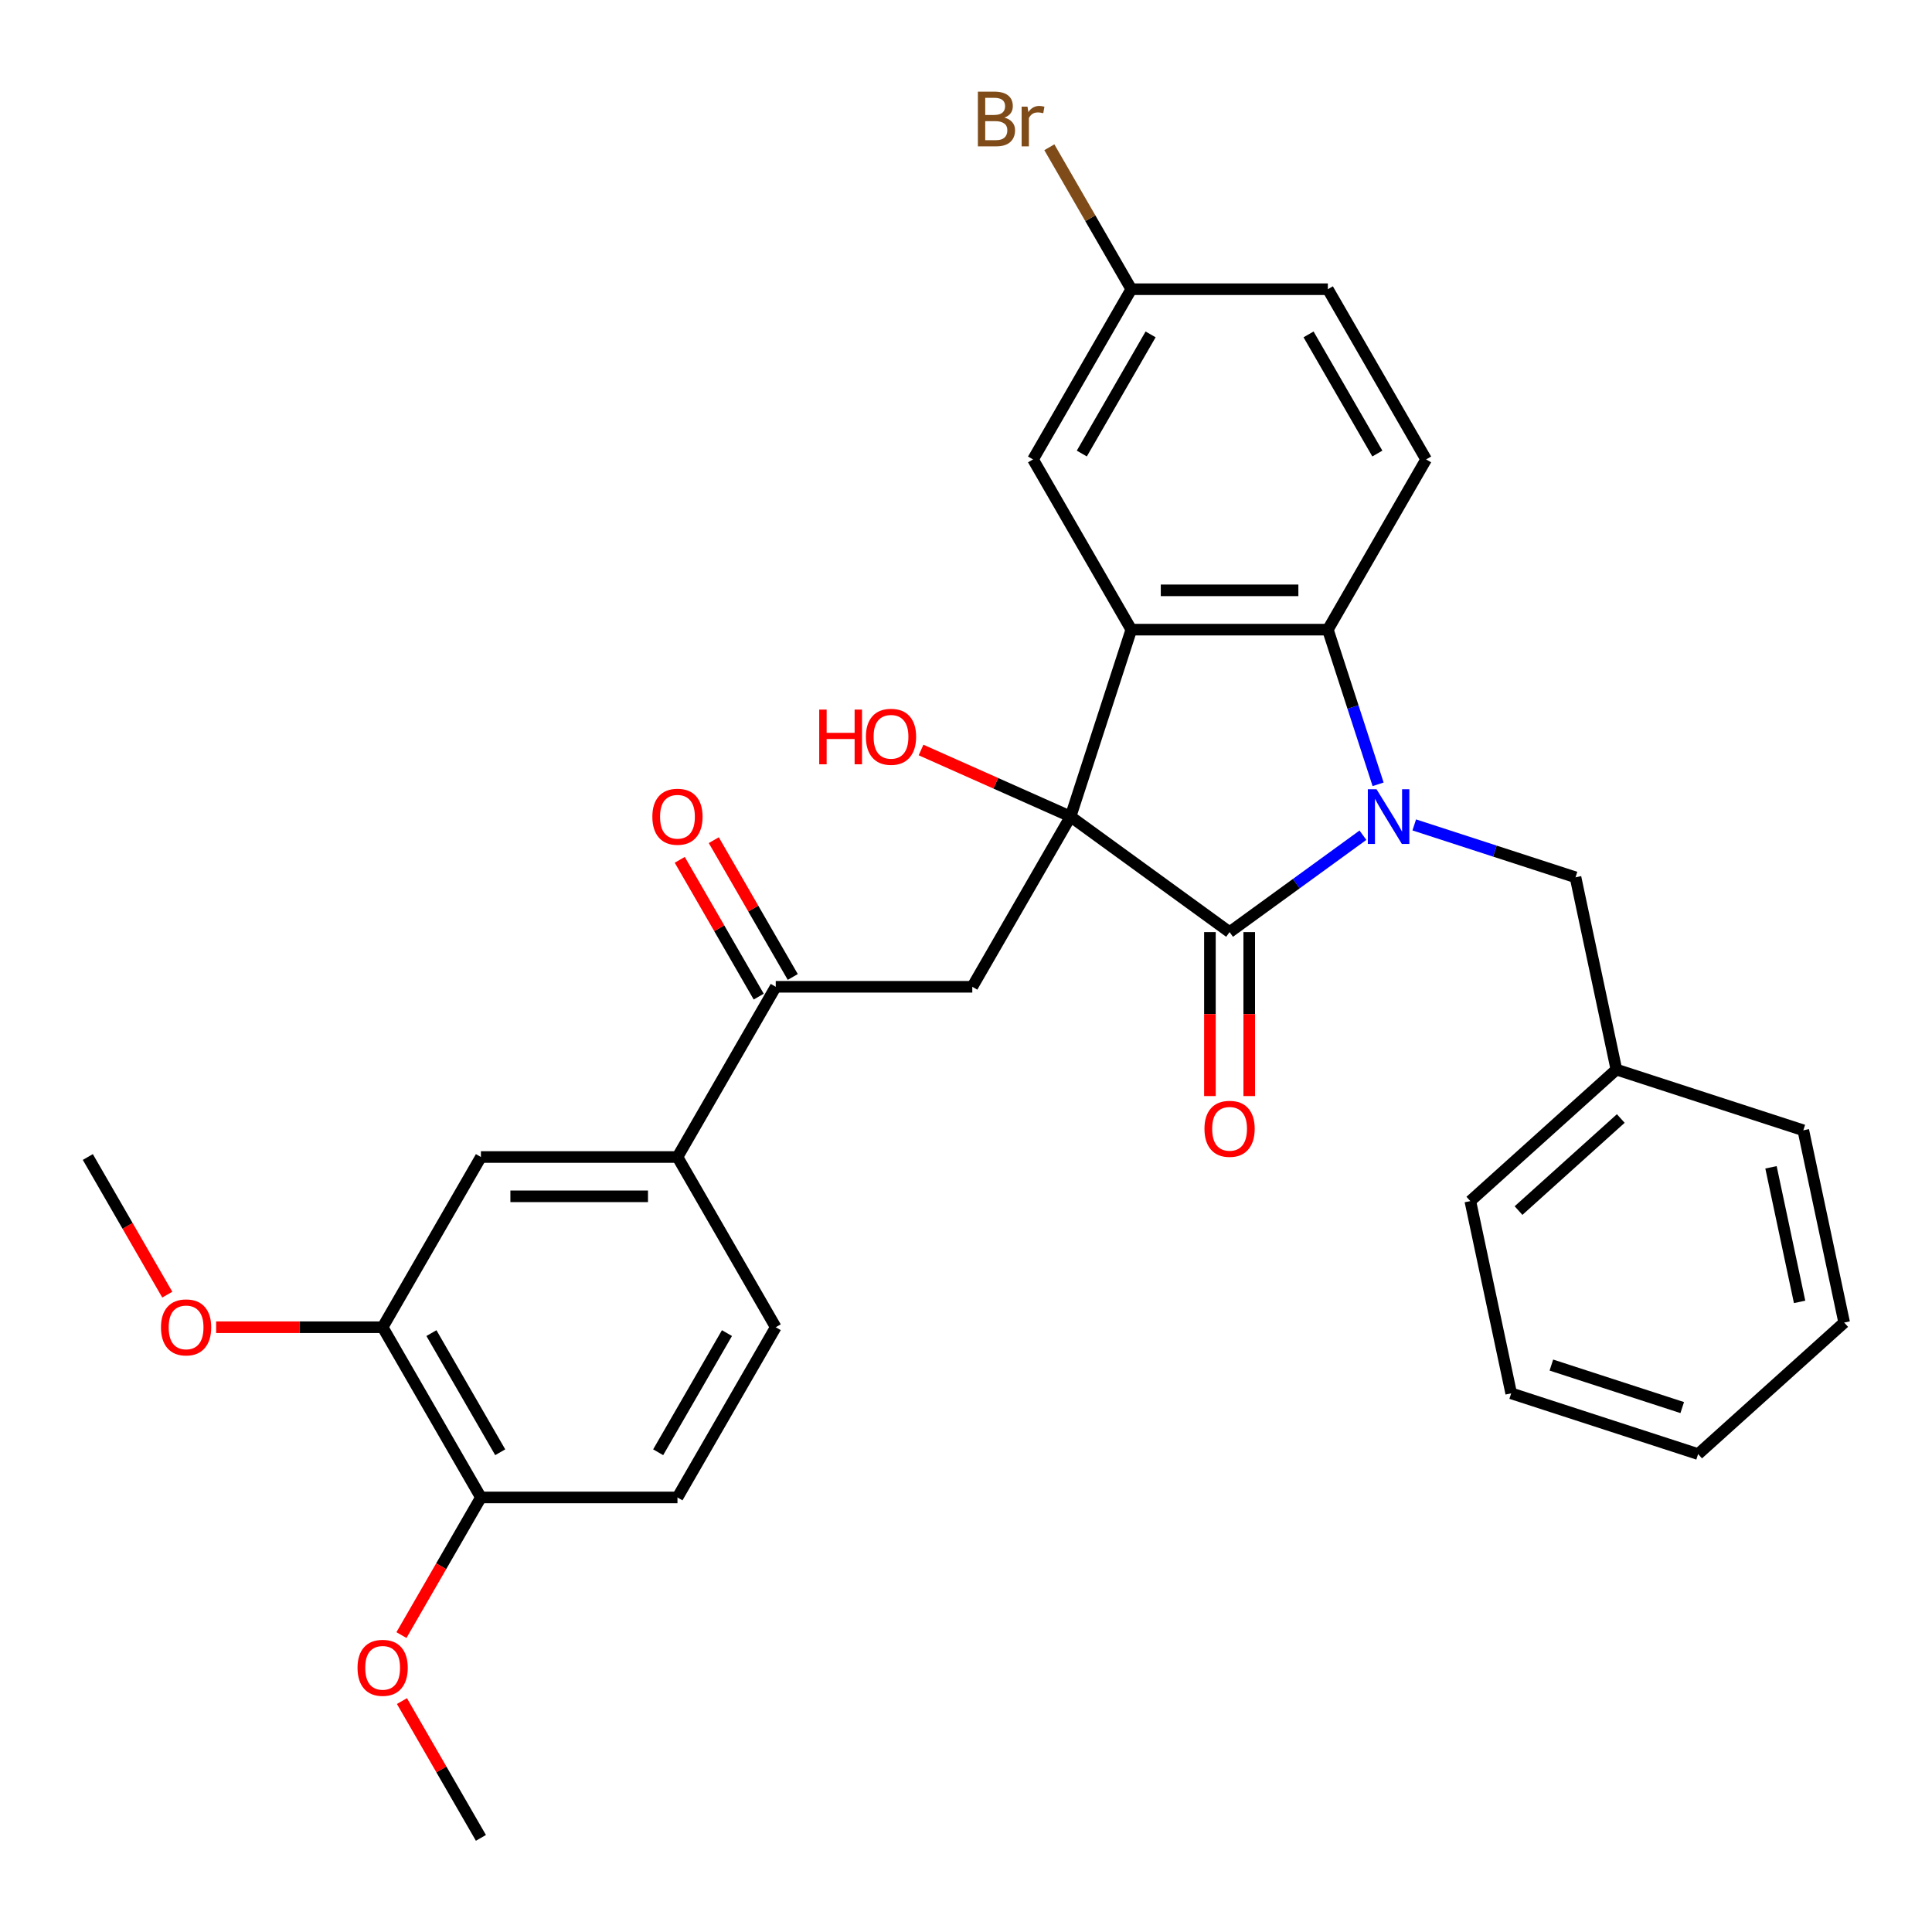 <?xml version='1.0' encoding='iso-8859-1'?>
<svg version='1.1' baseProfile='full'
              xmlns='http://www.w3.org/2000/svg'
                      xmlns:rdkit='http://www.rdkit.org/xml'
                      xmlns:xlink='http://www.w3.org/1999/xlink'
                  xml:space='preserve'
width='1000px' height='1000px' viewBox='0 0 1000 1000'>
<!-- END OF HEADER -->
<rect style='opacity:1.0;fill:#FFFFFF;stroke:none' width='1000' height='1000' x='0' y='0'> </rect>
<path class='bond-1' d='M 554.124,422.658 L 636.428,482.455' style='fill:none;fill-rule:evenodd;stroke:#000000;stroke-width:6px;stroke-linecap:butt;stroke-linejoin:miter;stroke-opacity:1' />
<path class='bond-2' d='M 554.124,422.658 L 585.561,325.903' style='fill:none;fill-rule:evenodd;stroke:#000000;stroke-width:6px;stroke-linecap:butt;stroke-linejoin:miter;stroke-opacity:1' />
<path class='bond-4' d='M 554.124,422.658 L 503.257,510.762' style='fill:none;fill-rule:evenodd;stroke:#000000;stroke-width:6px;stroke-linecap:butt;stroke-linejoin:miter;stroke-opacity:1' />
<path class='bond-14' d='M 554.124,422.658 L 515.426,405.428' style='fill:none;fill-rule:evenodd;stroke:#000000;stroke-width:6px;stroke-linecap:butt;stroke-linejoin:miter;stroke-opacity:1' />
<path class='bond-14' d='M 515.426,405.428 L 476.729,388.199' style='fill:none;fill-rule:evenodd;stroke:#FF0000;stroke-width:6px;stroke-linecap:butt;stroke-linejoin:miter;stroke-opacity:1' />
<path class='bond-0' d='M 705.449,432.308 L 670.939,457.382' style='fill:none;fill-rule:evenodd;stroke:#0000FF;stroke-width:6px;stroke-linecap:butt;stroke-linejoin:miter;stroke-opacity:1' />
<path class='bond-0' d='M 670.939,457.382 L 636.428,482.455' style='fill:none;fill-rule:evenodd;stroke:#000000;stroke-width:6px;stroke-linecap:butt;stroke-linejoin:miter;stroke-opacity:1' />
<path class='bond-7' d='M 732.016,426.974 L 773.752,440.534' style='fill:none;fill-rule:evenodd;stroke:#0000FF;stroke-width:6px;stroke-linecap:butt;stroke-linejoin:miter;stroke-opacity:1' />
<path class='bond-7' d='M 773.752,440.534 L 815.487,454.095' style='fill:none;fill-rule:evenodd;stroke:#000000;stroke-width:6px;stroke-linecap:butt;stroke-linejoin:miter;stroke-opacity:1' />
<path class='bond-31' d='M 713.306,405.954 L 700.3,365.929' style='fill:none;fill-rule:evenodd;stroke:#0000FF;stroke-width:6px;stroke-linecap:butt;stroke-linejoin:miter;stroke-opacity:1' />
<path class='bond-31' d='M 700.3,365.929 L 687.295,325.903' style='fill:none;fill-rule:evenodd;stroke:#000000;stroke-width:6px;stroke-linecap:butt;stroke-linejoin:miter;stroke-opacity:1' />
<path class='bond-12' d='M 626.255,482.455 L 626.255,524.89' style='fill:none;fill-rule:evenodd;stroke:#000000;stroke-width:6px;stroke-linecap:butt;stroke-linejoin:miter;stroke-opacity:1' />
<path class='bond-12' d='M 626.255,524.89 L 626.255,567.326' style='fill:none;fill-rule:evenodd;stroke:#FF0000;stroke-width:6px;stroke-linecap:butt;stroke-linejoin:miter;stroke-opacity:1' />
<path class='bond-12' d='M 646.602,482.455 L 646.602,524.89' style='fill:none;fill-rule:evenodd;stroke:#000000;stroke-width:6px;stroke-linecap:butt;stroke-linejoin:miter;stroke-opacity:1' />
<path class='bond-12' d='M 646.602,524.89 L 646.602,567.326' style='fill:none;fill-rule:evenodd;stroke:#FF0000;stroke-width:6px;stroke-linecap:butt;stroke-linejoin:miter;stroke-opacity:1' />
<path class='bond-3' d='M 585.561,325.903 L 687.295,325.903' style='fill:none;fill-rule:evenodd;stroke:#000000;stroke-width:6px;stroke-linecap:butt;stroke-linejoin:miter;stroke-opacity:1' />
<path class='bond-3' d='M 600.822,305.556 L 672.035,305.556' style='fill:none;fill-rule:evenodd;stroke:#000000;stroke-width:6px;stroke-linecap:butt;stroke-linejoin:miter;stroke-opacity:1' />
<path class='bond-10' d='M 585.561,325.903 L 534.694,237.799' style='fill:none;fill-rule:evenodd;stroke:#000000;stroke-width:6px;stroke-linecap:butt;stroke-linejoin:miter;stroke-opacity:1' />
<path class='bond-8' d='M 687.295,325.903 L 738.162,237.799' style='fill:none;fill-rule:evenodd;stroke:#000000;stroke-width:6px;stroke-linecap:butt;stroke-linejoin:miter;stroke-opacity:1' />
<path class='bond-5' d='M 503.257,510.762 L 401.523,510.762' style='fill:none;fill-rule:evenodd;stroke:#000000;stroke-width:6px;stroke-linecap:butt;stroke-linejoin:miter;stroke-opacity:1' />
<path class='bond-6' d='M 401.523,510.762 L 350.656,598.866' style='fill:none;fill-rule:evenodd;stroke:#000000;stroke-width:6px;stroke-linecap:butt;stroke-linejoin:miter;stroke-opacity:1' />
<path class='bond-15' d='M 410.334,505.675 L 389.895,470.275' style='fill:none;fill-rule:evenodd;stroke:#000000;stroke-width:6px;stroke-linecap:butt;stroke-linejoin:miter;stroke-opacity:1' />
<path class='bond-15' d='M 389.895,470.275 L 369.457,434.874' style='fill:none;fill-rule:evenodd;stroke:#FF0000;stroke-width:6px;stroke-linecap:butt;stroke-linejoin:miter;stroke-opacity:1' />
<path class='bond-15' d='M 392.713,515.848 L 372.274,480.448' style='fill:none;fill-rule:evenodd;stroke:#000000;stroke-width:6px;stroke-linecap:butt;stroke-linejoin:miter;stroke-opacity:1' />
<path class='bond-15' d='M 372.274,480.448 L 351.836,445.048' style='fill:none;fill-rule:evenodd;stroke:#FF0000;stroke-width:6px;stroke-linecap:butt;stroke-linejoin:miter;stroke-opacity:1' />
<path class='bond-9' d='M 350.656,598.866 L 248.922,598.866' style='fill:none;fill-rule:evenodd;stroke:#000000;stroke-width:6px;stroke-linecap:butt;stroke-linejoin:miter;stroke-opacity:1' />
<path class='bond-9' d='M 335.396,619.213 L 264.182,619.213' style='fill:none;fill-rule:evenodd;stroke:#000000;stroke-width:6px;stroke-linecap:butt;stroke-linejoin:miter;stroke-opacity:1' />
<path class='bond-16' d='M 350.656,598.866 L 401.523,686.97' style='fill:none;fill-rule:evenodd;stroke:#000000;stroke-width:6px;stroke-linecap:butt;stroke-linejoin:miter;stroke-opacity:1' />
<path class='bond-20' d='M 815.487,454.095 L 836.639,553.606' style='fill:none;fill-rule:evenodd;stroke:#000000;stroke-width:6px;stroke-linecap:butt;stroke-linejoin:miter;stroke-opacity:1' />
<path class='bond-32' d='M 738.162,237.799 L 687.295,149.695' style='fill:none;fill-rule:evenodd;stroke:#000000;stroke-width:6px;stroke-linecap:butt;stroke-linejoin:miter;stroke-opacity:1' />
<path class='bond-32' d='M 712.911,234.756 L 677.305,173.084' style='fill:none;fill-rule:evenodd;stroke:#000000;stroke-width:6px;stroke-linecap:butt;stroke-linejoin:miter;stroke-opacity:1' />
<path class='bond-11' d='M 248.922,598.866 L 198.055,686.97' style='fill:none;fill-rule:evenodd;stroke:#000000;stroke-width:6px;stroke-linecap:butt;stroke-linejoin:miter;stroke-opacity:1' />
<path class='bond-18' d='M 534.694,237.799 L 585.561,149.695' style='fill:none;fill-rule:evenodd;stroke:#000000;stroke-width:6px;stroke-linecap:butt;stroke-linejoin:miter;stroke-opacity:1' />
<path class='bond-18' d='M 559.945,234.756 L 595.552,173.084' style='fill:none;fill-rule:evenodd;stroke:#000000;stroke-width:6px;stroke-linecap:butt;stroke-linejoin:miter;stroke-opacity:1' />
<path class='bond-21' d='M 198.055,686.97 L 154.96,686.97' style='fill:none;fill-rule:evenodd;stroke:#000000;stroke-width:6px;stroke-linecap:butt;stroke-linejoin:miter;stroke-opacity:1' />
<path class='bond-21' d='M 154.96,686.97 L 111.865,686.97' style='fill:none;fill-rule:evenodd;stroke:#FF0000;stroke-width:6px;stroke-linecap:butt;stroke-linejoin:miter;stroke-opacity:1' />
<path class='bond-33' d='M 198.055,686.97 L 248.922,775.074' style='fill:none;fill-rule:evenodd;stroke:#000000;stroke-width:6px;stroke-linecap:butt;stroke-linejoin:miter;stroke-opacity:1' />
<path class='bond-33' d='M 223.306,690.012 L 258.913,751.685' style='fill:none;fill-rule:evenodd;stroke:#000000;stroke-width:6px;stroke-linecap:butt;stroke-linejoin:miter;stroke-opacity:1' />
<path class='bond-13' d='M 248.922,775.074 L 350.656,775.074' style='fill:none;fill-rule:evenodd;stroke:#000000;stroke-width:6px;stroke-linecap:butt;stroke-linejoin:miter;stroke-opacity:1' />
<path class='bond-23' d='M 248.922,775.074 L 228.357,810.694' style='fill:none;fill-rule:evenodd;stroke:#000000;stroke-width:6px;stroke-linecap:butt;stroke-linejoin:miter;stroke-opacity:1' />
<path class='bond-23' d='M 228.357,810.694 L 207.791,846.315' style='fill:none;fill-rule:evenodd;stroke:#FF0000;stroke-width:6px;stroke-linecap:butt;stroke-linejoin:miter;stroke-opacity:1' />
<path class='bond-17' d='M 401.523,686.97 L 350.656,775.074' style='fill:none;fill-rule:evenodd;stroke:#000000;stroke-width:6px;stroke-linecap:butt;stroke-linejoin:miter;stroke-opacity:1' />
<path class='bond-17' d='M 376.272,690.012 L 340.665,751.685' style='fill:none;fill-rule:evenodd;stroke:#000000;stroke-width:6px;stroke-linecap:butt;stroke-linejoin:miter;stroke-opacity:1' />
<path class='bond-19' d='M 585.561,149.695 L 687.295,149.695' style='fill:none;fill-rule:evenodd;stroke:#000000;stroke-width:6px;stroke-linecap:butt;stroke-linejoin:miter;stroke-opacity:1' />
<path class='bond-22' d='M 585.561,149.695 L 564.35,112.955' style='fill:none;fill-rule:evenodd;stroke:#000000;stroke-width:6px;stroke-linecap:butt;stroke-linejoin:miter;stroke-opacity:1' />
<path class='bond-22' d='M 564.35,112.955 L 543.138,76.215' style='fill:none;fill-rule:evenodd;stroke:#7F4C19;stroke-width:6px;stroke-linecap:butt;stroke-linejoin:miter;stroke-opacity:1' />
<path class='bond-24' d='M 836.639,553.606 L 761.036,621.679' style='fill:none;fill-rule:evenodd;stroke:#000000;stroke-width:6px;stroke-linecap:butt;stroke-linejoin:miter;stroke-opacity:1' />
<path class='bond-24' d='M 838.913,578.937 L 785.991,626.589' style='fill:none;fill-rule:evenodd;stroke:#000000;stroke-width:6px;stroke-linecap:butt;stroke-linejoin:miter;stroke-opacity:1' />
<path class='bond-25' d='M 836.639,553.606 L 933.394,585.043' style='fill:none;fill-rule:evenodd;stroke:#000000;stroke-width:6px;stroke-linecap:butt;stroke-linejoin:miter;stroke-opacity:1' />
<path class='bond-26' d='M 86.585,670.107 L 66.02,634.486' style='fill:none;fill-rule:evenodd;stroke:#FF0000;stroke-width:6px;stroke-linecap:butt;stroke-linejoin:miter;stroke-opacity:1' />
<path class='bond-26' d='M 66.02,634.486 L 45.455,598.866' style='fill:none;fill-rule:evenodd;stroke:#000000;stroke-width:6px;stroke-linecap:butt;stroke-linejoin:miter;stroke-opacity:1' />
<path class='bond-27' d='M 208.045,880.481 L 228.484,915.882' style='fill:none;fill-rule:evenodd;stroke:#FF0000;stroke-width:6px;stroke-linecap:butt;stroke-linejoin:miter;stroke-opacity:1' />
<path class='bond-27' d='M 228.484,915.882 L 248.922,951.282' style='fill:none;fill-rule:evenodd;stroke:#000000;stroke-width:6px;stroke-linecap:butt;stroke-linejoin:miter;stroke-opacity:1' />
<path class='bond-29' d='M 761.036,621.679 L 782.188,721.19' style='fill:none;fill-rule:evenodd;stroke:#000000;stroke-width:6px;stroke-linecap:butt;stroke-linejoin:miter;stroke-opacity:1' />
<path class='bond-28' d='M 933.394,585.043 L 954.545,684.554' style='fill:none;fill-rule:evenodd;stroke:#000000;stroke-width:6px;stroke-linecap:butt;stroke-linejoin:miter;stroke-opacity:1' />
<path class='bond-28' d='M 916.664,604.2 L 931.471,673.858' style='fill:none;fill-rule:evenodd;stroke:#000000;stroke-width:6px;stroke-linecap:butt;stroke-linejoin:miter;stroke-opacity:1' />
<path class='bond-30' d='M 954.545,684.554 L 878.942,752.627' style='fill:none;fill-rule:evenodd;stroke:#000000;stroke-width:6px;stroke-linecap:butt;stroke-linejoin:miter;stroke-opacity:1' />
<path class='bond-34' d='M 782.188,721.19 L 878.942,752.627' style='fill:none;fill-rule:evenodd;stroke:#000000;stroke-width:6px;stroke-linecap:butt;stroke-linejoin:miter;stroke-opacity:1' />
<path class='bond-34' d='M 802.988,706.554 L 870.717,728.561' style='fill:none;fill-rule:evenodd;stroke:#000000;stroke-width:6px;stroke-linecap:butt;stroke-linejoin:miter;stroke-opacity:1' />
<path  class='atom-1' d='M 712.473 408.498
L 721.753 423.498
Q 722.673 424.978, 724.153 427.658
Q 725.633 430.338, 725.713 430.498
L 725.713 408.498
L 729.473 408.498
L 729.473 436.818
L 725.593 436.818
L 715.633 420.418
Q 714.473 418.498, 713.233 416.298
Q 712.033 414.098, 711.673 413.418
L 711.673 436.818
L 707.993 436.818
L 707.993 408.498
L 712.473 408.498
' fill='#0000FF'/>
<path  class='atom-13' d='M 623.428 584.269
Q 623.428 577.469, 626.788 573.669
Q 630.148 569.869, 636.428 569.869
Q 642.708 569.869, 646.068 573.669
Q 649.428 577.469, 649.428 584.269
Q 649.428 591.149, 646.028 595.069
Q 642.628 598.949, 636.428 598.949
Q 630.188 598.949, 626.788 595.069
Q 623.428 591.189, 623.428 584.269
M 636.428 595.749
Q 640.748 595.749, 643.068 592.869
Q 645.428 589.949, 645.428 584.269
Q 645.428 578.709, 643.068 575.909
Q 640.748 573.069, 636.428 573.069
Q 632.108 573.069, 629.748 575.869
Q 627.428 578.669, 627.428 584.269
Q 627.428 589.989, 629.748 592.869
Q 632.108 595.749, 636.428 595.749
' fill='#FF0000'/>
<path  class='atom-15' d='M 424.025 367.279
L 427.865 367.279
L 427.865 379.319
L 442.345 379.319
L 442.345 367.279
L 446.185 367.279
L 446.185 395.599
L 442.345 395.599
L 442.345 382.519
L 427.865 382.519
L 427.865 395.599
L 424.025 395.599
L 424.025 367.279
' fill='#FF0000'/>
<path  class='atom-15' d='M 448.185 381.359
Q 448.185 374.559, 451.545 370.759
Q 454.905 366.959, 461.185 366.959
Q 467.465 366.959, 470.825 370.759
Q 474.185 374.559, 474.185 381.359
Q 474.185 388.239, 470.785 392.159
Q 467.385 396.039, 461.185 396.039
Q 454.945 396.039, 451.545 392.159
Q 448.185 388.279, 448.185 381.359
M 461.185 392.839
Q 465.505 392.839, 467.825 389.959
Q 470.185 387.039, 470.185 381.359
Q 470.185 375.799, 467.825 372.999
Q 465.505 370.159, 461.185 370.159
Q 456.865 370.159, 454.505 372.959
Q 452.185 375.759, 452.185 381.359
Q 452.185 387.079, 454.505 389.959
Q 456.865 392.839, 461.185 392.839
' fill='#FF0000'/>
<path  class='atom-16' d='M 337.656 422.738
Q 337.656 415.938, 341.016 412.138
Q 344.376 408.338, 350.656 408.338
Q 356.936 408.338, 360.296 412.138
Q 363.656 415.938, 363.656 422.738
Q 363.656 429.618, 360.256 433.538
Q 356.856 437.418, 350.656 437.418
Q 344.416 437.418, 341.016 433.538
Q 337.656 429.658, 337.656 422.738
M 350.656 434.218
Q 354.976 434.218, 357.296 431.338
Q 359.656 428.418, 359.656 422.738
Q 359.656 417.178, 357.296 414.378
Q 354.976 411.538, 350.656 411.538
Q 346.336 411.538, 343.976 414.338
Q 341.656 417.138, 341.656 422.738
Q 341.656 428.458, 343.976 431.338
Q 346.336 434.218, 350.656 434.218
' fill='#FF0000'/>
<path  class='atom-22' d='M 83.322 687.05
Q 83.322 680.25, 86.681 676.45
Q 90.041 672.65, 96.322 672.65
Q 102.601 672.65, 105.961 676.45
Q 109.321 680.25, 109.321 687.05
Q 109.321 693.93, 105.921 697.85
Q 102.521 701.73, 96.322 701.73
Q 90.082 701.73, 86.681 697.85
Q 83.322 693.97, 83.322 687.05
M 96.322 698.53
Q 100.641 698.53, 102.961 695.65
Q 105.321 692.73, 105.321 687.05
Q 105.321 681.49, 102.961 678.69
Q 100.641 675.85, 96.322 675.85
Q 92.001 675.85, 89.641 678.65
Q 87.322 681.45, 87.322 687.05
Q 87.322 692.77, 89.641 695.65
Q 92.001 698.53, 96.322 698.53
' fill='#FF0000'/>
<path  class='atom-23' d='M 519.914 60.87
Q 522.634 61.63, 523.994 63.31
Q 525.394 64.951, 525.394 67.391
Q 525.394 71.311, 522.874 73.55
Q 520.394 75.751, 515.674 75.751
L 506.154 75.751
L 506.154 47.431
L 514.514 47.431
Q 519.354 47.431, 521.794 49.391
Q 524.234 51.35, 524.234 54.95
Q 524.234 59.23, 519.914 60.87
M 509.954 50.63
L 509.954 59.511
L 514.514 59.511
Q 517.314 59.511, 518.754 58.391
Q 520.234 57.23, 520.234 54.95
Q 520.234 50.63, 514.514 50.63
L 509.954 50.63
M 515.674 72.55
Q 518.434 72.55, 519.914 71.231
Q 521.394 69.91, 521.394 67.391
Q 521.394 65.07, 519.754 63.91
Q 518.154 62.711, 515.074 62.711
L 509.954 62.711
L 509.954 72.55
L 515.674 72.55
' fill='#7F4C19'/>
<path  class='atom-23' d='M 531.834 55.191
L 532.274 58.031
Q 534.434 54.831, 537.954 54.831
Q 539.074 54.831, 540.594 55.23
L 539.994 58.59
Q 538.274 58.191, 537.314 58.191
Q 535.634 58.191, 534.514 58.87
Q 533.434 59.511, 532.554 61.071
L 532.554 75.751
L 528.794 75.751
L 528.794 55.191
L 531.834 55.191
' fill='#7F4C19'/>
<path  class='atom-24' d='M 185.055 863.258
Q 185.055 856.458, 188.415 852.658
Q 191.775 848.858, 198.055 848.858
Q 204.335 848.858, 207.695 852.658
Q 211.055 856.458, 211.055 863.258
Q 211.055 870.138, 207.655 874.058
Q 204.255 877.938, 198.055 877.938
Q 191.815 877.938, 188.415 874.058
Q 185.055 870.178, 185.055 863.258
M 198.055 874.738
Q 202.375 874.738, 204.695 871.858
Q 207.055 868.938, 207.055 863.258
Q 207.055 857.698, 204.695 854.898
Q 202.375 852.058, 198.055 852.058
Q 193.735 852.058, 191.375 854.858
Q 189.055 857.658, 189.055 863.258
Q 189.055 868.978, 191.375 871.858
Q 193.735 874.738, 198.055 874.738
' fill='#FF0000'/>
</svg>
